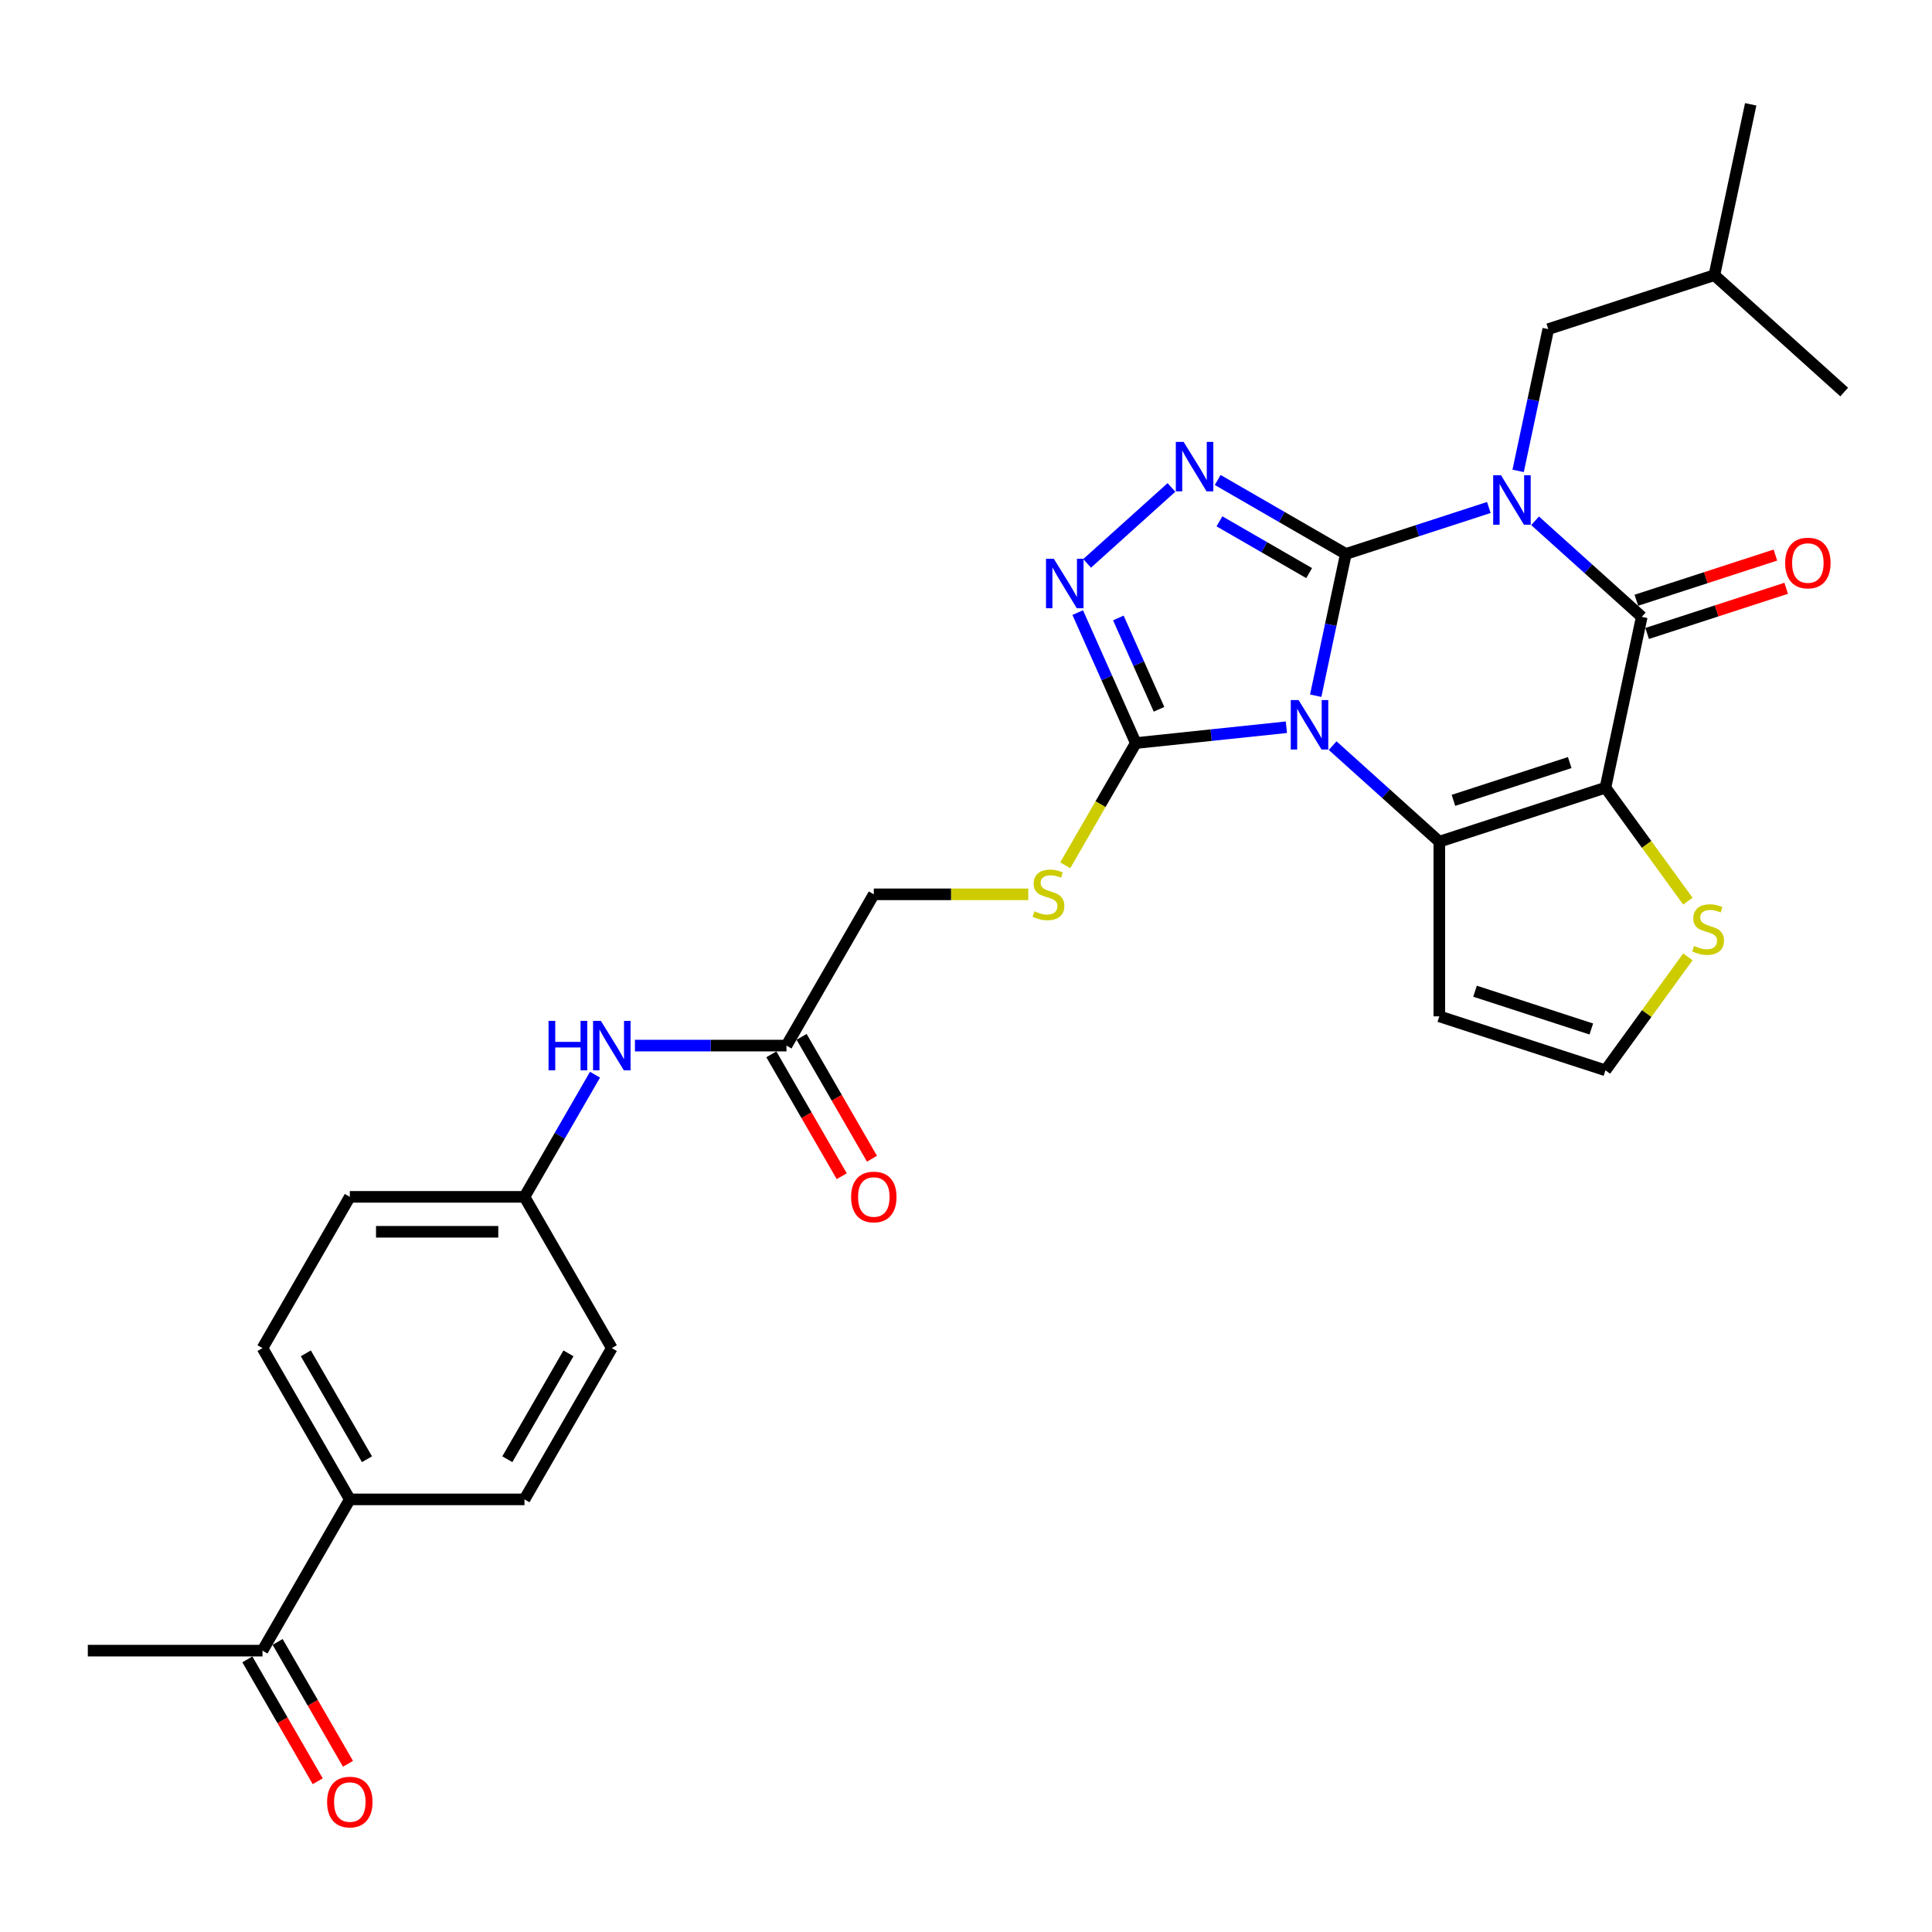 <?xml version='1.0' encoding='iso-8859-1'?>
<svg version='1.1' baseProfile='full'
              xmlns='http://www.w3.org/2000/svg'
                      xmlns:rdkit='http://www.rdkit.org/xml'
                      xmlns:xlink='http://www.w3.org/1999/xlink'
                  xml:space='preserve'
width='1000px' height='1000px' viewBox='0 0 1000 1000'>
<!-- END OF HEADER -->
<rect style='opacity:1.0;fill:#FFFFFF;stroke:none' width='1000' height='1000' x='0' y='0'> </rect>
<path class='bond-0' d='M 696.601,286.726 L 688.803,323.41' style='fill:none;fill-rule:evenodd;stroke:#000000;stroke-width:6px;stroke-linecap:butt;stroke-linejoin:miter;stroke-opacity:1' />
<path class='bond-0' d='M 688.803,323.41 L 681.006,360.095' style='fill:none;fill-rule:evenodd;stroke:#0000FF;stroke-width:6px;stroke-linecap:butt;stroke-linejoin:miter;stroke-opacity:1' />
<path class='bond-1' d='M 696.601,286.726 L 733.607,274.702' style='fill:none;fill-rule:evenodd;stroke:#000000;stroke-width:6px;stroke-linecap:butt;stroke-linejoin:miter;stroke-opacity:1' />
<path class='bond-1' d='M 733.607,274.702 L 770.612,262.678' style='fill:none;fill-rule:evenodd;stroke:#0000FF;stroke-width:6px;stroke-linecap:butt;stroke-linejoin:miter;stroke-opacity:1' />
<path class='bond-5' d='M 696.601,286.726 L 663.438,267.579' style='fill:none;fill-rule:evenodd;stroke:#000000;stroke-width:6px;stroke-linecap:butt;stroke-linejoin:miter;stroke-opacity:1' />
<path class='bond-5' d='M 663.438,267.579 L 630.276,248.433' style='fill:none;fill-rule:evenodd;stroke:#0000FF;stroke-width:6px;stroke-linecap:butt;stroke-linejoin:miter;stroke-opacity:1' />
<path class='bond-5' d='M 677.611,296.641 L 654.398,283.238' style='fill:none;fill-rule:evenodd;stroke:#000000;stroke-width:6px;stroke-linecap:butt;stroke-linejoin:miter;stroke-opacity:1' />
<path class='bond-5' d='M 654.398,283.238 L 631.184,269.836' style='fill:none;fill-rule:evenodd;stroke:#0000FF;stroke-width:6px;stroke-linecap:butt;stroke-linejoin:miter;stroke-opacity:1' />
<path class='bond-3' d='M 689.774,385.934 L 717.382,410.792' style='fill:none;fill-rule:evenodd;stroke:#0000FF;stroke-width:6px;stroke-linecap:butt;stroke-linejoin:miter;stroke-opacity:1' />
<path class='bond-3' d='M 717.382,410.792 L 744.989,435.65' style='fill:none;fill-rule:evenodd;stroke:#000000;stroke-width:6px;stroke-linecap:butt;stroke-linejoin:miter;stroke-opacity:1' />
<path class='bond-6' d='M 665.834,376.415 L 626.864,380.511' style='fill:none;fill-rule:evenodd;stroke:#0000FF;stroke-width:6px;stroke-linecap:butt;stroke-linejoin:miter;stroke-opacity:1' />
<path class='bond-6' d='M 626.864,380.511 L 587.893,384.607' style='fill:none;fill-rule:evenodd;stroke:#000000;stroke-width:6px;stroke-linecap:butt;stroke-linejoin:miter;stroke-opacity:1' />
<path class='bond-4' d='M 794.552,269.566 L 822.16,294.424' style='fill:none;fill-rule:evenodd;stroke:#0000FF;stroke-width:6px;stroke-linecap:butt;stroke-linejoin:miter;stroke-opacity:1' />
<path class='bond-4' d='M 822.16,294.424 L 849.767,319.282' style='fill:none;fill-rule:evenodd;stroke:#000000;stroke-width:6px;stroke-linecap:butt;stroke-linejoin:miter;stroke-opacity:1' />
<path class='bond-10' d='M 785.784,243.727 L 793.581,207.042' style='fill:none;fill-rule:evenodd;stroke:#0000FF;stroke-width:6px;stroke-linecap:butt;stroke-linejoin:miter;stroke-opacity:1' />
<path class='bond-10' d='M 793.581,207.042 L 801.379,170.358' style='fill:none;fill-rule:evenodd;stroke:#000000;stroke-width:6px;stroke-linecap:butt;stroke-linejoin:miter;stroke-opacity:1' />
<path class='bond-2' d='M 830.971,407.713 L 849.767,319.282' style='fill:none;fill-rule:evenodd;stroke:#000000;stroke-width:6px;stroke-linecap:butt;stroke-linejoin:miter;stroke-opacity:1' />
<path class='bond-8' d='M 830.971,407.713 L 852.306,437.078' style='fill:none;fill-rule:evenodd;stroke:#000000;stroke-width:6px;stroke-linecap:butt;stroke-linejoin:miter;stroke-opacity:1' />
<path class='bond-8' d='M 852.306,437.078 L 873.641,466.444' style='fill:none;fill-rule:evenodd;stroke:#CCCC00;stroke-width:6px;stroke-linecap:butt;stroke-linejoin:miter;stroke-opacity:1' />
<path class='bond-31' d='M 830.971,407.713 L 744.989,435.65' style='fill:none;fill-rule:evenodd;stroke:#000000;stroke-width:6px;stroke-linecap:butt;stroke-linejoin:miter;stroke-opacity:1' />
<path class='bond-31' d='M 812.486,394.707 L 752.299,414.263' style='fill:none;fill-rule:evenodd;stroke:#000000;stroke-width:6px;stroke-linecap:butt;stroke-linejoin:miter;stroke-opacity:1' />
<path class='bond-9' d='M 744.989,435.65 L 744.989,526.057' style='fill:none;fill-rule:evenodd;stroke:#000000;stroke-width:6px;stroke-linecap:butt;stroke-linejoin:miter;stroke-opacity:1' />
<path class='bond-14' d='M 852.561,327.88 L 888.545,316.188' style='fill:none;fill-rule:evenodd;stroke:#000000;stroke-width:6px;stroke-linecap:butt;stroke-linejoin:miter;stroke-opacity:1' />
<path class='bond-14' d='M 888.545,316.188 L 924.53,304.496' style='fill:none;fill-rule:evenodd;stroke:#FF0000;stroke-width:6px;stroke-linecap:butt;stroke-linejoin:miter;stroke-opacity:1' />
<path class='bond-14' d='M 846.974,310.684 L 882.958,298.992' style='fill:none;fill-rule:evenodd;stroke:#000000;stroke-width:6px;stroke-linecap:butt;stroke-linejoin:miter;stroke-opacity:1' />
<path class='bond-14' d='M 882.958,298.992 L 918.942,287.3' style='fill:none;fill-rule:evenodd;stroke:#FF0000;stroke-width:6px;stroke-linecap:butt;stroke-linejoin:miter;stroke-opacity:1' />
<path class='bond-7' d='M 606.337,252.3 L 562.689,291.601' style='fill:none;fill-rule:evenodd;stroke:#0000FF;stroke-width:6px;stroke-linecap:butt;stroke-linejoin:miter;stroke-opacity:1' />
<path class='bond-11' d='M 587.893,384.607 L 569.629,416.241' style='fill:none;fill-rule:evenodd;stroke:#000000;stroke-width:6px;stroke-linecap:butt;stroke-linejoin:miter;stroke-opacity:1' />
<path class='bond-11' d='M 569.629,416.241 L 551.365,447.875' style='fill:none;fill-rule:evenodd;stroke:#CCCC00;stroke-width:6px;stroke-linecap:butt;stroke-linejoin:miter;stroke-opacity:1' />
<path class='bond-30' d='M 587.893,384.607 L 572.86,350.842' style='fill:none;fill-rule:evenodd;stroke:#000000;stroke-width:6px;stroke-linecap:butt;stroke-linejoin:miter;stroke-opacity:1' />
<path class='bond-30' d='M 572.86,350.842 L 557.827,317.078' style='fill:none;fill-rule:evenodd;stroke:#0000FF;stroke-width:6px;stroke-linecap:butt;stroke-linejoin:miter;stroke-opacity:1' />
<path class='bond-30' d='M 599.901,367.123 L 589.378,343.488' style='fill:none;fill-rule:evenodd;stroke:#000000;stroke-width:6px;stroke-linecap:butt;stroke-linejoin:miter;stroke-opacity:1' />
<path class='bond-30' d='M 589.378,343.488 L 578.855,319.853' style='fill:none;fill-rule:evenodd;stroke:#0000FF;stroke-width:6px;stroke-linecap:butt;stroke-linejoin:miter;stroke-opacity:1' />
<path class='bond-32' d='M 873.641,495.263 L 852.306,524.628' style='fill:none;fill-rule:evenodd;stroke:#CCCC00;stroke-width:6px;stroke-linecap:butt;stroke-linejoin:miter;stroke-opacity:1' />
<path class='bond-32' d='M 852.306,524.628 L 830.971,553.994' style='fill:none;fill-rule:evenodd;stroke:#000000;stroke-width:6px;stroke-linecap:butt;stroke-linejoin:miter;stroke-opacity:1' />
<path class='bond-12' d='M 744.989,526.057 L 830.971,553.994' style='fill:none;fill-rule:evenodd;stroke:#000000;stroke-width:6px;stroke-linecap:butt;stroke-linejoin:miter;stroke-opacity:1' />
<path class='bond-12' d='M 763.474,513.051 L 823.661,532.607' style='fill:none;fill-rule:evenodd;stroke:#000000;stroke-width:6px;stroke-linecap:butt;stroke-linejoin:miter;stroke-opacity:1' />
<path class='bond-26' d='M 801.379,170.358 L 887.36,142.421' style='fill:none;fill-rule:evenodd;stroke:#000000;stroke-width:6px;stroke-linecap:butt;stroke-linejoin:miter;stroke-opacity:1' />
<path class='bond-20' d='M 532.221,462.901 L 492.252,462.901' style='fill:none;fill-rule:evenodd;stroke:#CCCC00;stroke-width:6px;stroke-linecap:butt;stroke-linejoin:miter;stroke-opacity:1' />
<path class='bond-20' d='M 492.252,462.901 L 452.283,462.901' style='fill:none;fill-rule:evenodd;stroke:#000000;stroke-width:6px;stroke-linecap:butt;stroke-linejoin:miter;stroke-opacity:1' />
<path class='bond-13' d='M 407.08,541.195 L 452.283,462.901' style='fill:none;fill-rule:evenodd;stroke:#000000;stroke-width:6px;stroke-linecap:butt;stroke-linejoin:miter;stroke-opacity:1' />
<path class='bond-15' d='M 407.08,541.195 L 367.862,541.195' style='fill:none;fill-rule:evenodd;stroke:#000000;stroke-width:6px;stroke-linecap:butt;stroke-linejoin:miter;stroke-opacity:1' />
<path class='bond-15' d='M 367.862,541.195 L 328.644,541.195' style='fill:none;fill-rule:evenodd;stroke:#0000FF;stroke-width:6px;stroke-linecap:butt;stroke-linejoin:miter;stroke-opacity:1' />
<path class='bond-18' d='M 399.251,545.715 L 417.463,577.259' style='fill:none;fill-rule:evenodd;stroke:#000000;stroke-width:6px;stroke-linecap:butt;stroke-linejoin:miter;stroke-opacity:1' />
<path class='bond-18' d='M 417.463,577.259 L 435.675,608.803' style='fill:none;fill-rule:evenodd;stroke:#FF0000;stroke-width:6px;stroke-linecap:butt;stroke-linejoin:miter;stroke-opacity:1' />
<path class='bond-18' d='M 414.91,536.675 L 433.121,568.219' style='fill:none;fill-rule:evenodd;stroke:#000000;stroke-width:6px;stroke-linecap:butt;stroke-linejoin:miter;stroke-opacity:1' />
<path class='bond-18' d='M 433.121,568.219 L 451.333,599.763' style='fill:none;fill-rule:evenodd;stroke:#FF0000;stroke-width:6px;stroke-linecap:butt;stroke-linejoin:miter;stroke-opacity:1' />
<path class='bond-23' d='M 307.978,556.257 L 289.724,587.873' style='fill:none;fill-rule:evenodd;stroke:#0000FF;stroke-width:6px;stroke-linecap:butt;stroke-linejoin:miter;stroke-opacity:1' />
<path class='bond-23' d='M 289.724,587.873 L 271.471,619.489' style='fill:none;fill-rule:evenodd;stroke:#000000;stroke-width:6px;stroke-linecap:butt;stroke-linejoin:miter;stroke-opacity:1' />
<path class='bond-16' d='M 135.861,854.372 L 181.064,776.078' style='fill:none;fill-rule:evenodd;stroke:#000000;stroke-width:6px;stroke-linecap:butt;stroke-linejoin:miter;stroke-opacity:1' />
<path class='bond-19' d='M 128.032,858.892 L 146.243,890.436' style='fill:none;fill-rule:evenodd;stroke:#000000;stroke-width:6px;stroke-linecap:butt;stroke-linejoin:miter;stroke-opacity:1' />
<path class='bond-19' d='M 146.243,890.436 L 164.455,921.98' style='fill:none;fill-rule:evenodd;stroke:#FF0000;stroke-width:6px;stroke-linecap:butt;stroke-linejoin:miter;stroke-opacity:1' />
<path class='bond-19' d='M 143.69,849.852 L 161.902,881.396' style='fill:none;fill-rule:evenodd;stroke:#000000;stroke-width:6px;stroke-linecap:butt;stroke-linejoin:miter;stroke-opacity:1' />
<path class='bond-19' d='M 161.902,881.396 L 180.114,912.94' style='fill:none;fill-rule:evenodd;stroke:#FF0000;stroke-width:6px;stroke-linecap:butt;stroke-linejoin:miter;stroke-opacity:1' />
<path class='bond-27' d='M 135.861,854.372 L 45.455,854.372' style='fill:none;fill-rule:evenodd;stroke:#000000;stroke-width:6px;stroke-linecap:butt;stroke-linejoin:miter;stroke-opacity:1' />
<path class='bond-17' d='M 181.064,776.078 L 135.861,697.783' style='fill:none;fill-rule:evenodd;stroke:#000000;stroke-width:6px;stroke-linecap:butt;stroke-linejoin:miter;stroke-opacity:1' />
<path class='bond-17' d='M 189.943,755.293 L 158.3,700.487' style='fill:none;fill-rule:evenodd;stroke:#000000;stroke-width:6px;stroke-linecap:butt;stroke-linejoin:miter;stroke-opacity:1' />
<path class='bond-33' d='M 181.064,776.078 L 271.471,776.078' style='fill:none;fill-rule:evenodd;stroke:#000000;stroke-width:6px;stroke-linecap:butt;stroke-linejoin:miter;stroke-opacity:1' />
<path class='bond-21' d='M 135.861,697.783 L 181.064,619.489' style='fill:none;fill-rule:evenodd;stroke:#000000;stroke-width:6px;stroke-linecap:butt;stroke-linejoin:miter;stroke-opacity:1' />
<path class='bond-22' d='M 271.471,776.078 L 316.674,697.783' style='fill:none;fill-rule:evenodd;stroke:#000000;stroke-width:6px;stroke-linecap:butt;stroke-linejoin:miter;stroke-opacity:1' />
<path class='bond-22' d='M 262.592,755.293 L 294.234,700.487' style='fill:none;fill-rule:evenodd;stroke:#000000;stroke-width:6px;stroke-linecap:butt;stroke-linejoin:miter;stroke-opacity:1' />
<path class='bond-24' d='M 271.471,619.489 L 316.674,697.783' style='fill:none;fill-rule:evenodd;stroke:#000000;stroke-width:6px;stroke-linecap:butt;stroke-linejoin:miter;stroke-opacity:1' />
<path class='bond-25' d='M 271.471,619.489 L 181.064,619.489' style='fill:none;fill-rule:evenodd;stroke:#000000;stroke-width:6px;stroke-linecap:butt;stroke-linejoin:miter;stroke-opacity:1' />
<path class='bond-25' d='M 257.91,637.571 L 194.625,637.571' style='fill:none;fill-rule:evenodd;stroke:#000000;stroke-width:6px;stroke-linecap:butt;stroke-linejoin:miter;stroke-opacity:1' />
<path class='bond-28' d='M 887.36,142.421 L 906.157,53.99' style='fill:none;fill-rule:evenodd;stroke:#000000;stroke-width:6px;stroke-linecap:butt;stroke-linejoin:miter;stroke-opacity:1' />
<path class='bond-29' d='M 887.36,142.421 L 954.545,202.914' style='fill:none;fill-rule:evenodd;stroke:#000000;stroke-width:6px;stroke-linecap:butt;stroke-linejoin:miter;stroke-opacity:1' />
<path  class='atom-1' d='M 672.145 362.355
L 680.534 375.916
Q 681.366 377.254, 682.704 379.677
Q 684.042 382.1, 684.114 382.244
L 684.114 362.355
L 687.514 362.355
L 687.514 387.958
L 684.006 387.958
L 675.002 373.131
Q 673.953 371.396, 672.832 369.407
Q 671.747 367.418, 671.421 366.803
L 671.421 387.958
L 668.094 387.958
L 668.094 362.355
L 672.145 362.355
' fill='#0000FF'/>
<path  class='atom-2' d='M 776.923 245.987
L 785.313 259.548
Q 786.144 260.886, 787.482 263.309
Q 788.82 265.732, 788.893 265.876
L 788.893 245.987
L 792.292 245.987
L 792.292 271.59
L 788.784 271.59
L 779.78 256.763
Q 778.731 255.028, 777.61 253.039
Q 776.525 251.05, 776.2 250.435
L 776.2 271.59
L 772.873 271.59
L 772.873 245.987
L 776.923 245.987
' fill='#0000FF'/>
<path  class='atom-6' d='M 612.647 228.721
L 621.037 242.282
Q 621.868 243.62, 623.206 246.043
Q 624.544 248.466, 624.617 248.61
L 624.617 228.721
L 628.016 228.721
L 628.016 254.324
L 624.508 254.324
L 615.504 239.497
Q 614.455 237.762, 613.334 235.773
Q 612.249 233.784, 611.924 233.169
L 611.924 254.324
L 608.597 254.324
L 608.597 228.721
L 612.647 228.721
' fill='#0000FF'/>
<path  class='atom-8' d='M 545.462 289.215
L 553.852 302.776
Q 554.683 304.114, 556.021 306.536
Q 557.359 308.959, 557.432 309.104
L 557.432 289.215
L 560.831 289.215
L 560.831 314.818
L 557.323 314.818
L 548.319 299.991
Q 547.27 298.255, 546.149 296.266
Q 545.064 294.277, 544.739 293.663
L 544.739 314.818
L 541.412 314.818
L 541.412 289.215
L 545.462 289.215
' fill='#0000FF'/>
<path  class='atom-9' d='M 876.878 489.641
Q 877.167 489.749, 878.36 490.256
Q 879.554 490.762, 880.856 491.087
Q 882.194 491.377, 883.496 491.377
Q 885.918 491.377, 887.329 490.219
Q 888.739 489.026, 888.739 486.965
Q 888.739 485.554, 888.016 484.687
Q 887.329 483.819, 886.244 483.349
Q 885.159 482.878, 883.351 482.336
Q 881.073 481.649, 879.698 480.998
Q 878.36 480.347, 877.384 478.973
Q 876.444 477.599, 876.444 475.284
Q 876.444 472.066, 878.614 470.077
Q 880.82 468.088, 885.159 468.088
Q 888.124 468.088, 891.487 469.498
L 890.656 472.283
Q 887.582 471.017, 885.268 471.017
Q 882.772 471.017, 881.398 472.066
Q 880.024 473.078, 880.06 474.85
Q 880.06 476.225, 880.747 477.056
Q 881.47 477.888, 882.483 478.358
Q 883.532 478.828, 885.268 479.371
Q 887.582 480.094, 888.956 480.817
Q 890.33 481.54, 891.307 483.023
Q 892.319 484.47, 892.319 486.965
Q 892.319 490.509, 889.932 492.425
Q 887.582 494.306, 883.64 494.306
Q 881.362 494.306, 879.626 493.8
Q 877.927 493.329, 875.901 492.498
L 876.878 489.641
' fill='#CCCC00'/>
<path  class='atom-12' d='M 535.457 471.688
Q 535.747 471.797, 536.94 472.303
Q 538.133 472.809, 539.435 473.135
Q 540.773 473.424, 542.075 473.424
Q 544.498 473.424, 545.908 472.267
Q 547.319 471.073, 547.319 469.012
Q 547.319 467.602, 546.595 466.734
Q 545.908 465.866, 544.823 465.396
Q 543.738 464.926, 541.93 464.383
Q 539.652 463.696, 538.278 463.045
Q 536.94 462.394, 535.964 461.02
Q 535.023 459.646, 535.023 457.332
Q 535.023 454.113, 537.193 452.124
Q 539.399 450.135, 543.738 450.135
Q 546.704 450.135, 550.067 451.546
L 549.235 454.33
Q 546.161 453.065, 543.847 453.065
Q 541.352 453.065, 539.978 454.113
Q 538.603 455.126, 538.64 456.898
Q 538.64 458.272, 539.327 459.104
Q 540.05 459.935, 541.062 460.406
Q 542.111 460.876, 543.847 461.418
Q 546.161 462.141, 547.536 462.865
Q 548.91 463.588, 549.886 465.071
Q 550.899 466.517, 550.899 469.012
Q 550.899 472.556, 548.512 474.473
Q 546.161 476.353, 542.22 476.353
Q 539.941 476.353, 538.206 475.847
Q 536.506 475.377, 534.481 474.545
L 535.457 471.688
' fill='#CCCC00'/>
<path  class='atom-15' d='M 923.996 291.417
Q 923.996 285.27, 927.034 281.834
Q 930.071 278.399, 935.749 278.399
Q 941.426 278.399, 944.464 281.834
Q 947.502 285.27, 947.502 291.417
Q 947.502 297.637, 944.428 301.181
Q 941.354 304.689, 935.749 304.689
Q 930.108 304.689, 927.034 301.181
Q 923.996 297.674, 923.996 291.417
M 935.749 301.796
Q 939.654 301.796, 941.752 299.192
Q 943.885 296.553, 943.885 291.417
Q 943.885 286.391, 941.752 283.859
Q 939.654 281.292, 935.749 281.292
Q 931.843 281.292, 929.71 283.823
Q 927.612 286.355, 927.612 291.417
Q 927.612 296.589, 929.71 299.192
Q 931.843 301.796, 935.749 301.796
' fill='#FF0000'/>
<path  class='atom-16' d='M 283.929 528.393
L 287.4 528.393
L 287.4 539.278
L 300.491 539.278
L 300.491 528.393
L 303.963 528.393
L 303.963 553.997
L 300.491 553.997
L 300.491 542.171
L 287.4 542.171
L 287.4 553.997
L 283.929 553.997
L 283.929 528.393
' fill='#0000FF'/>
<path  class='atom-16' d='M 311.014 528.393
L 319.404 541.954
Q 320.236 543.292, 321.574 545.715
Q 322.912 548.138, 322.984 548.283
L 322.984 528.393
L 326.383 528.393
L 326.383 553.997
L 322.876 553.997
L 313.871 539.17
Q 312.822 537.434, 311.701 535.445
Q 310.617 533.456, 310.291 532.841
L 310.291 553.997
L 306.964 553.997
L 306.964 528.393
L 311.014 528.393
' fill='#0000FF'/>
<path  class='atom-19' d='M 440.531 619.562
Q 440.531 613.414, 443.568 609.978
Q 446.606 606.543, 452.283 606.543
Q 457.961 606.543, 460.999 609.978
Q 464.036 613.414, 464.036 619.562
Q 464.036 625.782, 460.962 629.325
Q 457.889 632.833, 452.283 632.833
Q 446.642 632.833, 443.568 629.325
Q 440.531 625.818, 440.531 619.562
M 452.283 629.94
Q 456.189 629.94, 458.286 627.337
Q 460.42 624.697, 460.42 619.562
Q 460.42 614.535, 458.286 612.004
Q 456.189 609.436, 452.283 609.436
Q 448.378 609.436, 446.244 611.967
Q 444.147 614.499, 444.147 619.562
Q 444.147 624.733, 446.244 627.337
Q 448.378 629.94, 452.283 629.94
' fill='#FF0000'/>
<path  class='atom-20' d='M 169.311 932.739
Q 169.311 926.591, 172.349 923.155
Q 175.387 919.72, 181.064 919.72
Q 186.742 919.72, 189.779 923.155
Q 192.817 926.591, 192.817 932.739
Q 192.817 938.958, 189.743 942.502
Q 186.669 946.01, 181.064 946.01
Q 175.423 946.01, 172.349 942.502
Q 169.311 938.995, 169.311 932.739
M 181.064 943.117
Q 184.97 943.117, 187.067 940.513
Q 189.201 937.874, 189.201 932.739
Q 189.201 927.712, 187.067 925.181
Q 184.97 922.613, 181.064 922.613
Q 177.159 922.613, 175.025 925.144
Q 172.928 927.676, 172.928 932.739
Q 172.928 937.91, 175.025 940.513
Q 177.159 943.117, 181.064 943.117
' fill='#FF0000'/>
</svg>
